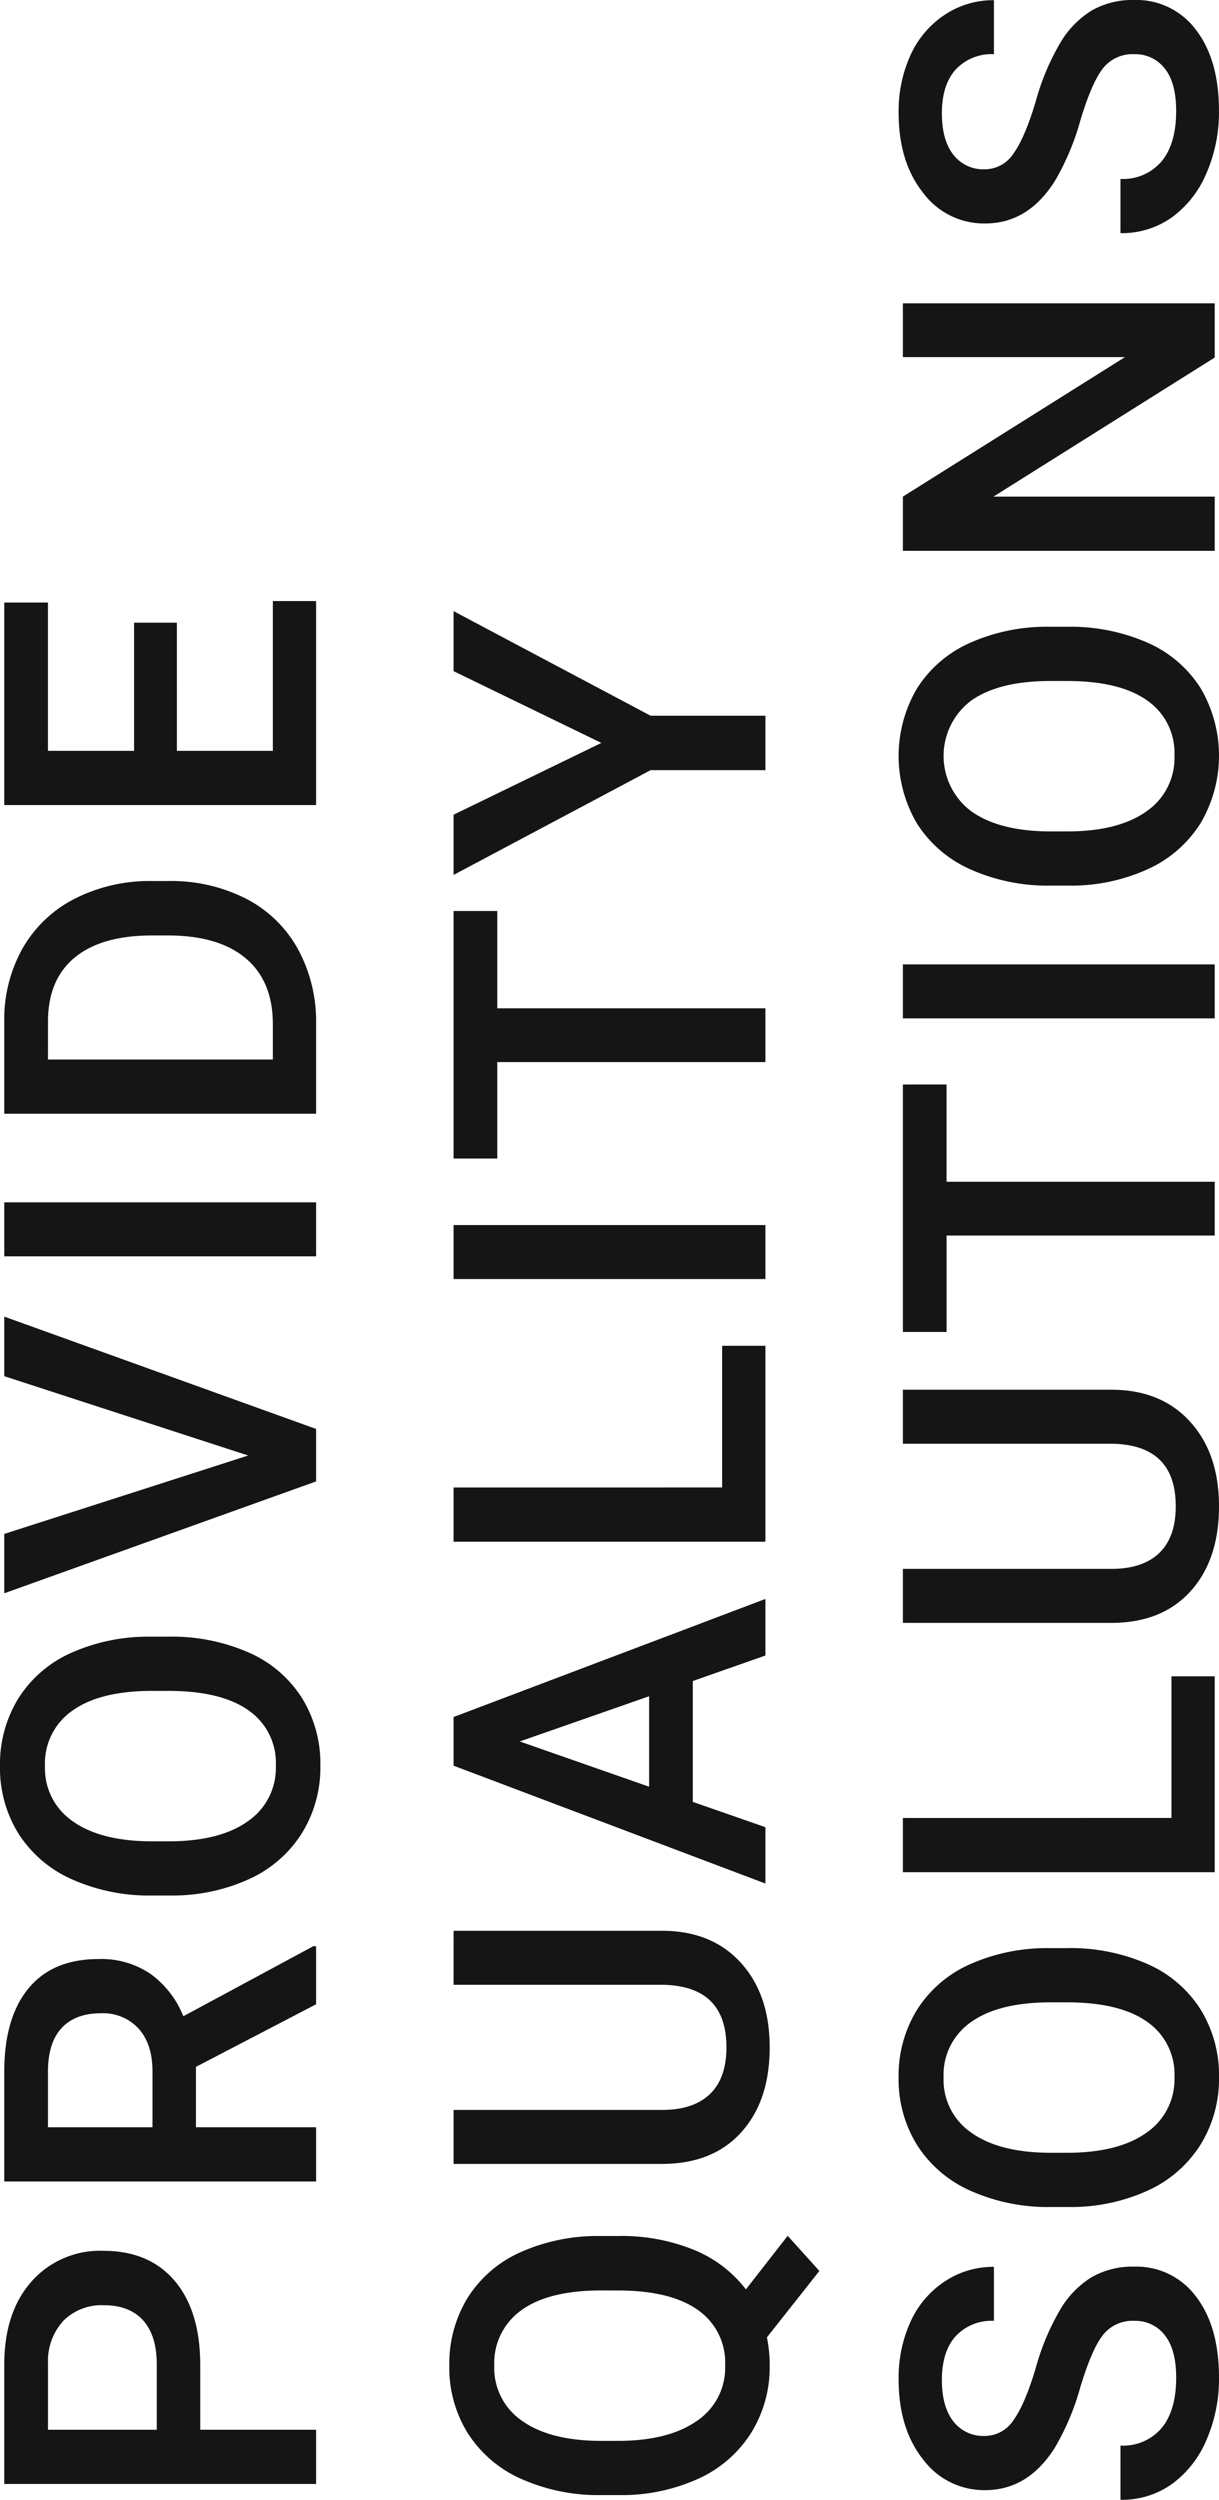 <svg xmlns="http://www.w3.org/2000/svg" width="227.898" height="467.064" viewBox="0 0 227.898 467.064">
  <path id="パス_133" data-name="パス 133" d="M16.056-21.661V0H5.926V-58.3h22.3q9.77,0,15.515,5.085a17.089,17.089,0,0,1,5.746,13.453q0,8.568-5.625,13.333T28.107-21.661Zm0-8.128H28.228q5.405,0,8.248-2.542t2.843-7.347a10.082,10.082,0,0,0-2.883-7.547,11.112,11.112,0,0,0-7.928-2.9H16.056Zm67.8,7.327H72.567V0H62.437V-58.3h20.5q10.09,0,15.575,4.524T104-40.68a16.388,16.388,0,0,1-2.823,9.79,17.959,17.959,0,0,1-7.868,6.066L106.4-.521V0H95.549ZM72.567-30.59h10.41q5.125,0,8.008-2.583a9.006,9.006,0,0,0,2.883-7.067q0-4.685-2.663-7.247t-7.948-2.643H72.567Zm91.665,2.963a35.767,35.767,0,0,1-2.963,15.035,22.4,22.4,0,0,1-8.468,9.93A23.292,23.292,0,0,1,140.129.8,23.348,23.348,0,0,1,127.5-2.663a22.747,22.747,0,0,1-8.568-9.87,34.648,34.648,0,0,1-3.063-14.774V-30.59a35.46,35.46,0,0,1,3.023-15.055,22.72,22.72,0,0,1,8.528-9.99A23.219,23.219,0,0,1,140.049-59.1a23.424,23.424,0,0,1,12.632,3.423,22.432,22.432,0,0,1,8.508,9.85,35.384,35.384,0,0,1,3.043,14.955ZM154.1-30.67q0-9.689-3.664-14.854a11.986,11.986,0,0,0-10.39-5.165,11.949,11.949,0,0,0-10.27,5.145q-3.7,5.145-3.784,14.554v3.363q0,9.609,3.744,14.854a12.055,12.055,0,0,0,10.39,5.245,11.914,11.914,0,0,0,10.35-5.125q3.624-5.125,3.624-14.975Zm43.979,17.978L212.9-58.3h11.131L203.046,0h-9.81l-20.9-58.3h11.091ZM245.383,0h-10.09V-58.3h10.09Zm16.552,0V-58.3h17.217a27,27,0,0,1,13.713,3.443,23.479,23.479,0,0,1,9.269,9.77,31.011,31.011,0,0,1,3.283,14.494v2.923a30.883,30.883,0,0,1-3.3,14.574A23.2,23.2,0,0,1,292.706-3.4,28.256,28.256,0,0,1,278.712,0Zm10.13-50.129V-8.088h6.606q7.968,0,12.232-4.985t4.344-14.314V-30.63q0-9.489-4.124-14.494t-11.972-5Zm81.616,24.1H329.738V-8.088h27.987V0H319.608V-58.3h37.837v8.168H329.738v16.1h23.943Zm-301.43,82.4a35.985,35.985,0,0,1-2.623,14.354,23.38,23.38,0,0,1-7.347,9.629l10.01,7.808L45.725,94.09,33.313,84.28a25.142,25.142,0,0,1-5.245.521,23.275,23.275,0,0,1-12.592-3.463,22.747,22.747,0,0,1-8.568-9.87A34.648,34.648,0,0,1,3.844,56.693V53.41A35.46,35.46,0,0,1,6.867,38.355a22.72,22.72,0,0,1,8.528-9.99A23.146,23.146,0,0,1,27.987,24.9,23.572,23.572,0,0,1,40.7,28.326a22.432,22.432,0,0,1,8.508,9.85A35.385,35.385,0,0,1,52.251,53.13ZM42.081,53.33q0-9.85-3.684-14.935a12.1,12.1,0,0,0-10.41-5.085,11.911,11.911,0,0,0-10.23,5.145q-3.7,5.145-3.784,14.514v3.4q0,9.449,3.7,14.774a11.936,11.936,0,0,0,10.39,5.325,11.953,11.953,0,0,0,10.39-5.125q3.624-5.125,3.624-14.975Zm67.2-27.627V64.661q0,9.289-5.946,14.714T87.5,84.8q-10.01,0-15.9-5.345T65.72,64.621V25.7H75.81v39q0,5.846,2.963,8.929T87.5,76.713q11.691,0,11.691-12.332V25.7Zm46.662,44.724H133.362L128.637,84h-10.53l22.021-58.3h9.089L171.279,84h-10.57ZM136.2,62.259h16.9l-8.448-24.184Zm55.911,13.653h26.466V84h-36.6V25.7h10.13ZM241.139,84h-10.09V25.7h10.09Zm58.673-50.129H281.635V84h-10.05V33.871H253.567V25.7h46.245ZM331.219,53.33,344.632,25.7h11.211L336.3,62.539V84h-10.17V62.539L306.555,25.7h11.251ZM36.4,152.985a7.039,7.039,0,0,0-2.7-5.926q-2.7-2.082-9.75-4.2a47.079,47.079,0,0,1-11.211-4.725q-7.968-5-7.968-13.053a14.2,14.2,0,0,1,5.746-11.611q5.746-4.564,14.915-4.564a25.193,25.193,0,0,1,10.851,2.242,17.809,17.809,0,0,1,7.487,6.386,16.38,16.38,0,0,1,2.723,9.189H36.4a9.135,9.135,0,0,0-2.863-7.147q-2.863-2.583-8.188-2.583-4.965,0-7.708,2.122a7.066,7.066,0,0,0-2.743,5.926,6.392,6.392,0,0,0,2.963,5.345q2.963,2.142,9.77,4.164a44.938,44.938,0,0,1,10.931,4.6,17.386,17.386,0,0,1,6.046,5.926,15.433,15.433,0,0,1,1.922,7.828A13.874,13.874,0,0,1,40.94,164.5q-5.585,4.3-15.155,4.3a28.478,28.478,0,0,1-11.631-2.342,19.539,19.539,0,0,1-8.248-6.466,16.114,16.114,0,0,1-2.943-9.609h10.13a9.429,9.429,0,0,0,3.283,7.688q3.283,2.723,9.409,2.723,5.285,0,7.948-2.142A6.911,6.911,0,0,0,36.4,152.985Zm69.644-12.612a35.767,35.767,0,0,1-2.963,15.035,22.4,22.4,0,0,1-8.468,9.93A23.292,23.292,0,0,1,81.936,168.8,23.348,23.348,0,0,1,69.3,165.337a22.747,22.747,0,0,1-8.568-9.87,34.648,34.648,0,0,1-3.063-14.774V137.41A35.46,35.46,0,0,1,60.7,122.355a22.72,22.72,0,0,1,8.528-9.99A23.219,23.219,0,0,1,81.856,108.9a23.424,23.424,0,0,1,12.632,3.423,22.432,22.432,0,0,1,8.508,9.85,35.385,35.385,0,0,1,3.043,14.955ZM95.91,137.33q0-9.689-3.664-14.854a11.986,11.986,0,0,0-10.39-5.165,11.949,11.949,0,0,0-10.27,5.145q-3.7,5.145-3.784,14.554v3.363q0,9.609,3.744,14.854a12.055,12.055,0,0,0,10.39,5.245,11.914,11.914,0,0,0,10.35-5.125q3.624-5.125,3.624-14.975Zm34.45,22.582h26.466V168h-36.6V109.7h10.13ZM210.373,109.7v38.958q0,9.289-5.946,14.714T188.592,168.8q-10.01,0-15.9-5.345t-5.886-14.834V109.7H176.9v39q0,5.846,2.963,8.929t8.729,3.083q11.691,0,11.691-12.332V109.7Zm57.032,8.168H249.227V168h-10.05V117.871H221.16V109.7H267.4ZM289.843,168h-10.09V109.7h10.09Zm63.078-27.627a35.767,35.767,0,0,1-2.963,15.035,22.4,22.4,0,0,1-8.468,9.93,24.842,24.842,0,0,1-25.3,0,22.747,22.747,0,0,1-8.568-9.87,34.648,34.648,0,0,1-3.063-14.774V137.41a35.46,35.46,0,0,1,3.023-15.055,22.72,22.72,0,0,1,8.528-9.99,24.893,24.893,0,0,1,25.265-.04,22.432,22.432,0,0,1,8.508,9.85,35.385,35.385,0,0,1,3.043,14.955Zm-10.13-3.043q0-9.689-3.664-14.854a12.928,12.928,0,0,0-20.66-.02q-3.7,5.145-3.784,14.554v3.363q0,9.609,3.744,14.854a12.055,12.055,0,0,0,10.39,5.245,11.914,11.914,0,0,0,10.35-5.125q3.624-5.125,3.624-14.975ZM413.355,168h-10.13L377.24,126.64V168H367.11V109.7h10.13l26.065,41.521V109.7h10.05ZM459.9,152.985a7.039,7.039,0,0,0-2.7-5.926q-2.7-2.082-9.75-4.2a47.08,47.08,0,0,1-11.211-4.725q-7.968-5-7.968-13.053a14.2,14.2,0,0,1,5.746-11.611q5.746-4.564,14.915-4.564a25.193,25.193,0,0,1,10.851,2.242,17.809,17.809,0,0,1,7.487,6.386,16.38,16.38,0,0,1,2.723,9.189H459.9a9.135,9.135,0,0,0-2.863-7.147q-2.863-2.583-8.188-2.583-4.965,0-7.708,2.122a7.066,7.066,0,0,0-2.743,5.926,6.392,6.392,0,0,0,2.963,5.345q2.963,2.142,9.77,4.164a44.939,44.939,0,0,1,10.931,4.6,17.386,17.386,0,0,1,6.046,5.926,15.433,15.433,0,0,1,1.922,7.828,13.874,13.874,0,0,1-5.585,11.591q-5.585,4.3-15.155,4.3a28.478,28.478,0,0,1-11.631-2.342,19.539,19.539,0,0,1-8.248-6.466,16.114,16.114,0,0,1-2.943-9.609h10.13a9.429,9.429,0,0,0,3.283,7.688q3.283,2.723,9.409,2.723,5.285,0,7.948-2.142A6.911,6.911,0,0,0,459.9,152.985Z" transform="translate(59.098 470.027) rotate(-90)" fill="#151515"/>
</svg>
